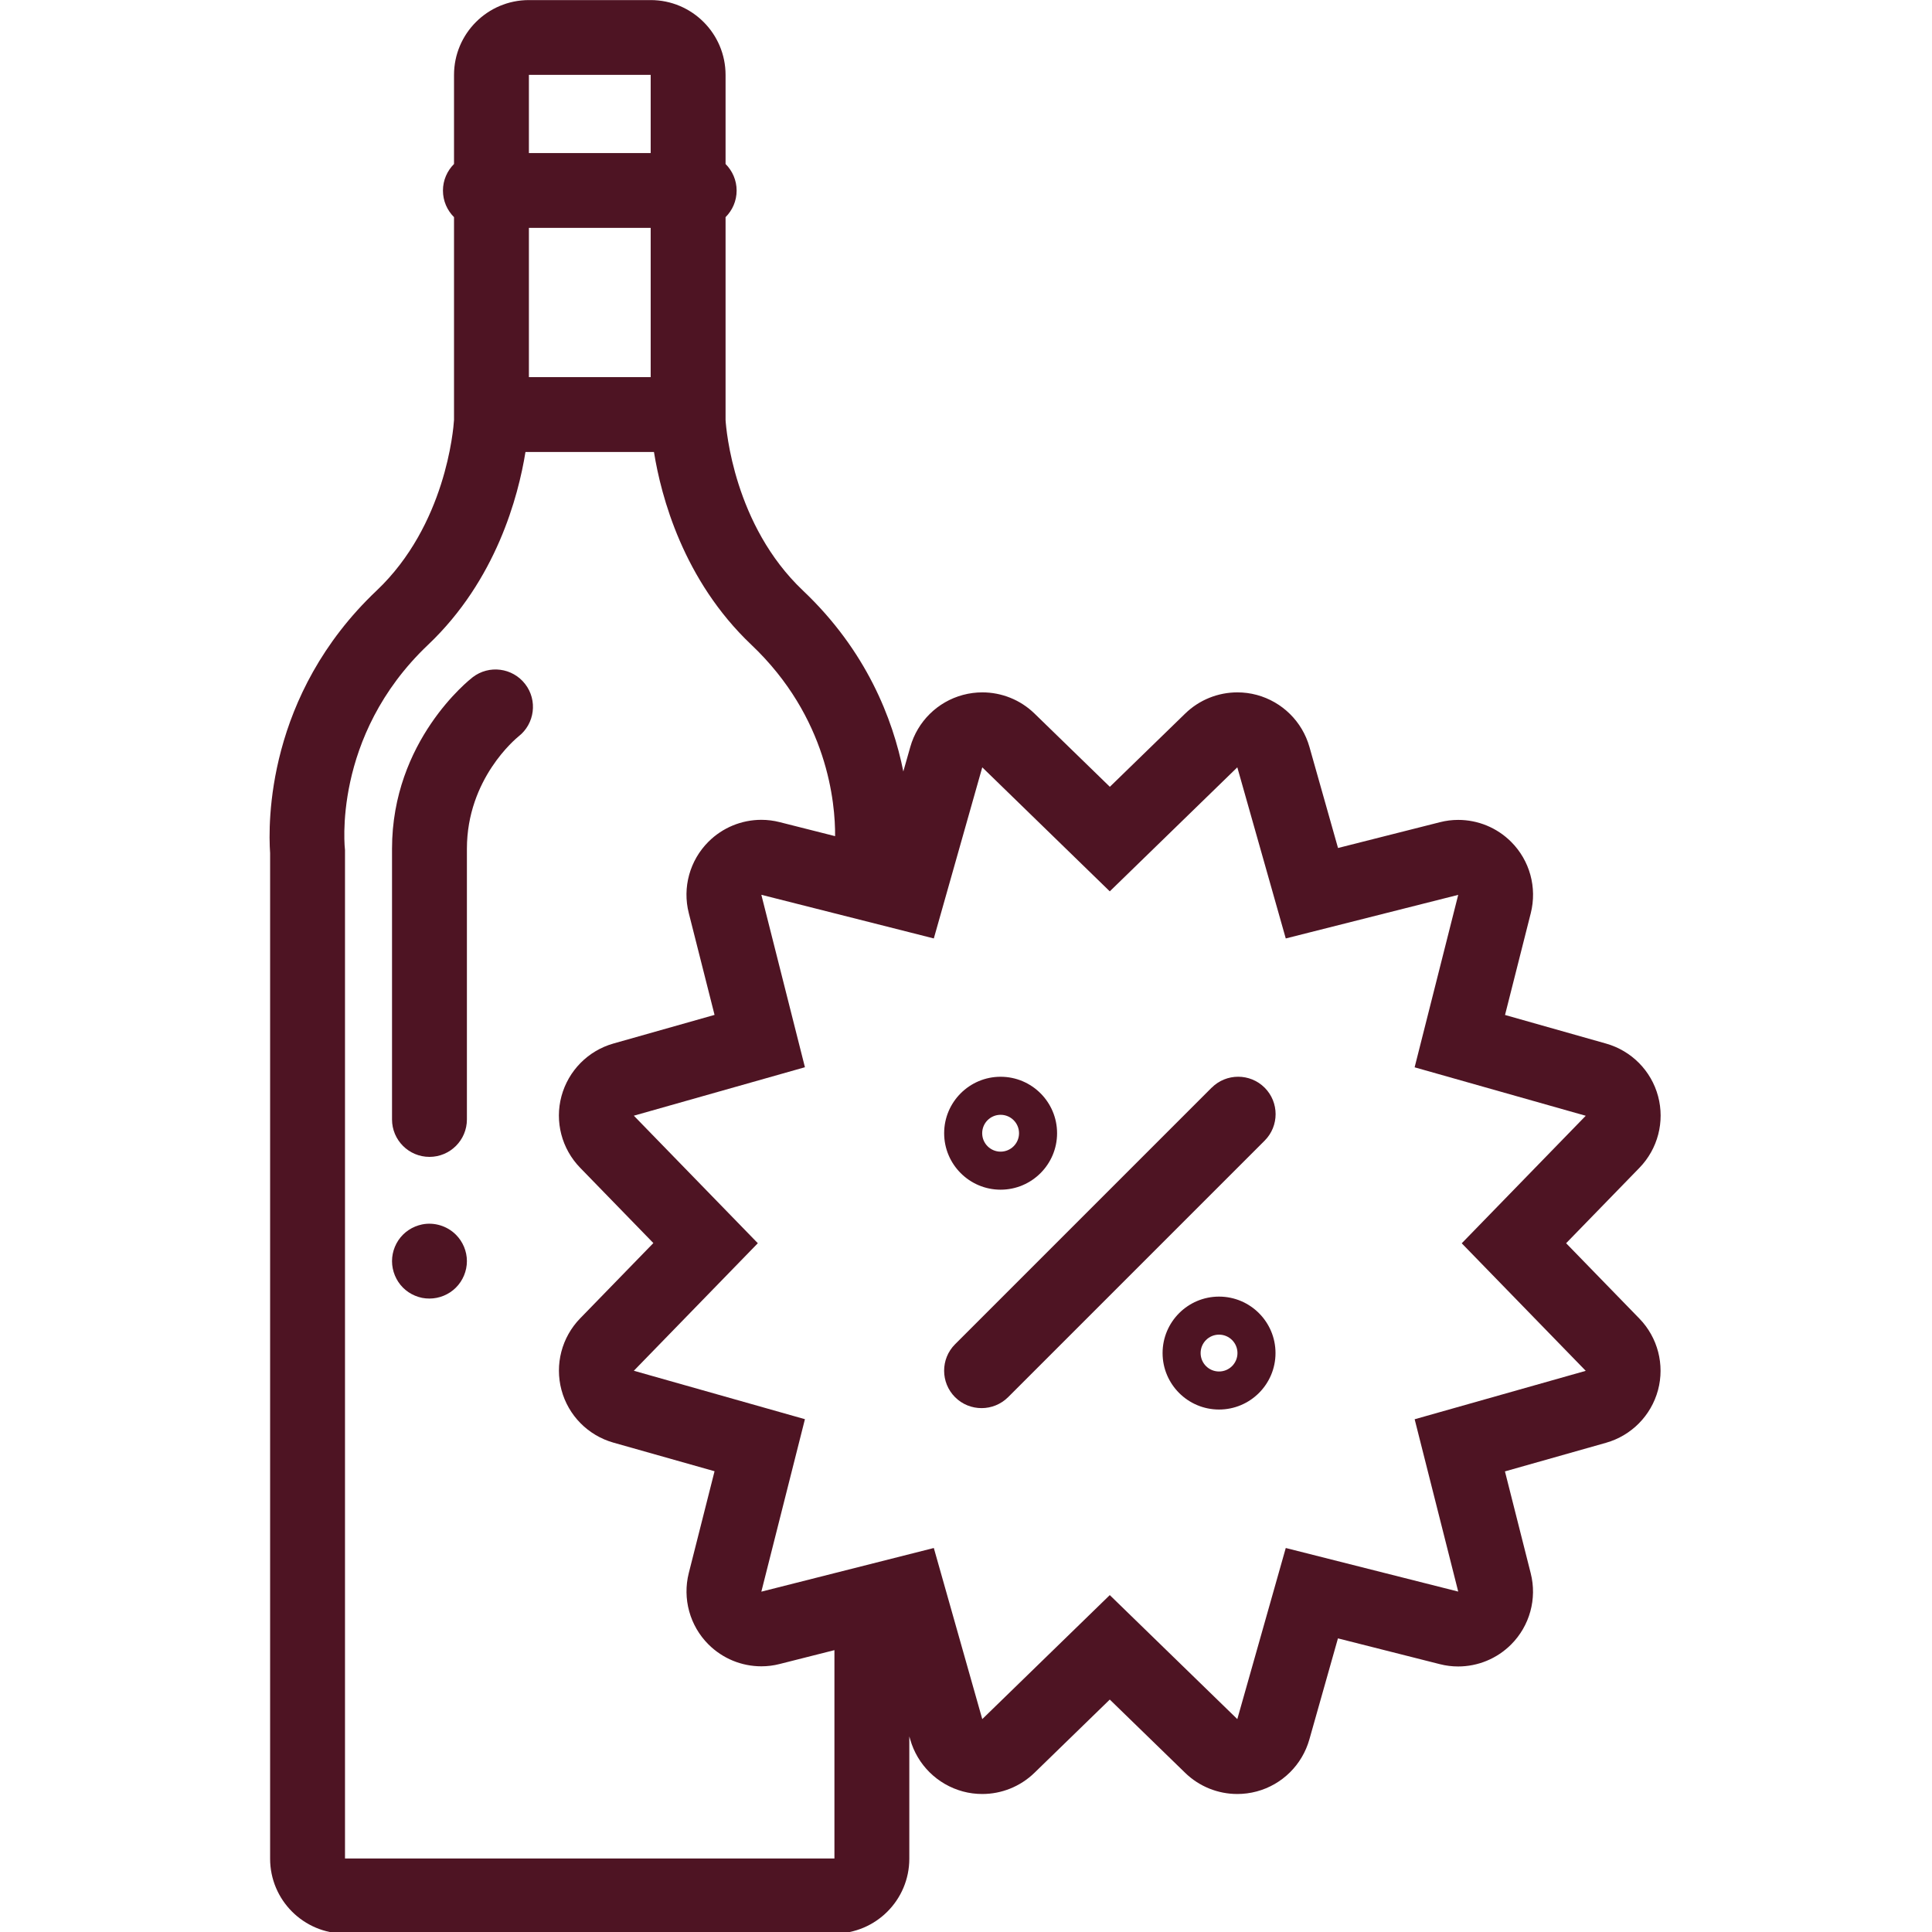 <svg width="100" height="100" viewBox="0 0 100 100" fill="none" xmlns="http://www.w3.org/2000/svg">
<g clip-path="url(#clip0_14_74)">
<path d="M21.849 63.376C21.725 63.403 21.605 63.438 21.485 63.488C21.369 63.535 21.256 63.597 21.151 63.667C21.047 63.736 20.946 63.818 20.857 63.907C20.497 64.267 20.291 64.767 20.291 65.275C20.291 65.783 20.497 66.287 20.857 66.647C20.946 66.737 21.047 66.818 21.151 66.888C21.256 66.957 21.369 67.019 21.485 67.066C21.605 67.116 21.725 67.151 21.849 67.178C21.973 67.202 22.101 67.213 22.229 67.213C22.737 67.213 23.237 67.008 23.597 66.647C23.958 66.287 24.167 65.787 24.167 65.275C24.167 64.764 23.958 64.267 23.597 63.907C23.148 63.457 22.481 63.248 21.849 63.376Z" fill="#4E1423"/>
<path d="M24.465 35.054C24.295 35.186 20.291 38.337 20.291 43.934V57.942C20.291 59.012 21.159 59.88 22.229 59.88C23.299 59.88 24.167 59.012 24.167 57.942V43.934C24.167 40.306 26.71 38.225 26.841 38.116C27.679 37.461 27.834 36.248 27.183 35.407C26.527 34.558 25.311 34.403 24.465 35.054Z" fill="#4E1423"/>
<path d="M81.066 64.345L84.857 60.446C85.81 59.465 86.175 58.058 85.822 56.74C85.469 55.422 84.446 54.388 83.132 54.016L77.9 52.535L79.233 47.264C79.566 45.942 79.183 44.539 78.217 43.574C77.481 42.837 76.493 42.438 75.477 42.438C75.159 42.438 74.841 42.477 74.528 42.558L69.256 43.892L67.776 38.659C67.403 37.345 66.369 36.326 65.051 35.969C64.721 35.88 64.384 35.837 64.047 35.837C63.051 35.837 62.078 36.221 61.345 36.934L57.446 40.725L53.547 36.934C52.814 36.221 51.842 35.837 50.845 35.837C50.512 35.837 50.175 35.88 49.842 35.969C48.524 36.322 47.489 37.345 47.117 38.659L46.756 39.93C46.21 37.206 44.849 33.682 41.559 30.566C37.993 27.186 37.586 22.24 37.555 21.736V11.24C37.907 10.888 38.128 10.403 38.128 9.864C38.128 9.326 37.907 8.841 37.555 8.488V3.88C37.555 1.74 35.818 0.004 33.679 0.004H27.376C25.237 0.004 23.5 1.74 23.5 3.88V8.488C23.148 8.841 22.927 9.326 22.927 9.864C22.927 10.403 23.148 10.888 23.5 11.24V21.736C23.469 22.24 23.062 27.186 19.497 30.566C13.783 35.977 13.876 42.62 13.981 44.155V96.206C13.981 98.345 15.717 100.081 17.857 100.081H43.19C45.33 100.081 47.066 98.345 47.066 96.206V89.876L47.113 90.035C47.485 91.349 48.52 92.368 49.838 92.725C50.167 92.814 50.504 92.857 50.842 92.857C51.838 92.857 52.81 92.473 53.543 91.76L57.442 87.969L61.342 91.76C62.074 92.473 63.047 92.857 64.043 92.857C64.376 92.857 64.714 92.814 65.047 92.725C66.365 92.372 67.4 91.349 67.772 90.035L69.252 84.802L74.524 86.136C74.838 86.217 75.159 86.256 75.473 86.256C76.489 86.256 77.477 85.857 78.214 85.12C79.179 84.155 79.566 82.752 79.229 81.43L77.896 76.159L83.128 74.678C84.442 74.306 85.462 73.271 85.818 71.954C86.171 70.636 85.807 69.229 84.853 68.248L81.062 64.349L81.066 64.345ZM33.679 19.519H27.376V11.795H33.679V19.519ZM33.679 3.876V7.923H27.376V3.876H33.679ZM17.857 96.206V44C17.857 44 17.14 38.132 22.159 33.372C25.686 30.027 26.83 25.686 27.198 23.395H33.849C34.217 25.686 35.361 30.027 38.888 33.372C42.849 37.124 43.237 41.566 43.225 43.279L40.357 42.554C40.043 42.473 39.721 42.434 39.407 42.434C38.392 42.434 37.404 42.833 36.667 43.57C35.702 44.535 35.314 45.938 35.651 47.26L36.985 52.531L31.752 54.012C30.438 54.384 29.419 55.419 29.062 56.736C28.706 58.054 29.074 59.461 30.027 60.442L33.818 64.341L30.027 68.24C29.074 69.221 28.71 70.628 29.062 71.946C29.415 73.264 30.438 74.299 31.752 74.671L36.985 76.151L35.651 81.422C35.318 82.744 35.702 84.147 36.667 85.112C37.404 85.849 38.392 86.248 39.407 86.248C39.725 86.248 40.043 86.209 40.357 86.128L43.19 85.411V96.194H17.857V96.206ZM73.221 73.454L75.477 82.38L66.551 80.124L64.043 88.981L57.442 82.562L50.842 88.981L48.334 80.124L39.407 82.384L41.663 73.457L32.807 70.95L39.225 64.349L32.807 57.748L41.663 55.24L39.407 46.314L47.066 48.252L48.334 48.574L50.842 39.717L57.442 46.136L64.043 39.717L66.551 48.574L75.477 46.318L73.221 55.244L82.078 57.752L75.659 64.353L82.078 70.954L73.221 73.461V73.454Z" fill="#4E1423"/>
<path d="M62.714 56.298L49.434 69.578C48.679 70.333 48.679 71.562 49.434 72.318C49.814 72.698 50.31 72.884 50.807 72.884C51.303 72.884 51.799 72.694 52.179 72.318L65.458 59.039C66.214 58.283 66.214 57.054 65.458 56.298C64.702 55.543 63.473 55.543 62.717 56.298H62.714Z" fill="#4E1423"/>
<path d="M51.791 61.578C53.404 61.578 54.714 60.267 54.714 58.655C54.714 57.043 53.404 55.733 51.791 55.733C50.179 55.733 48.869 57.043 48.869 58.655C48.869 60.267 50.179 61.578 51.791 61.578ZM51.791 57.702C52.318 57.702 52.745 58.128 52.745 58.655C52.745 59.182 52.318 59.609 51.791 59.609C51.264 59.609 50.838 59.182 50.838 58.655C50.838 58.128 51.264 57.702 51.791 57.702Z" fill="#4E1423"/>
<path d="M63.097 67.112C61.485 67.112 60.175 68.422 60.175 70.035C60.175 71.647 61.485 72.957 63.097 72.957C64.71 72.957 66.02 71.647 66.02 70.035C66.02 68.422 64.71 67.112 63.097 67.112ZM63.097 70.988C62.57 70.988 62.144 70.562 62.144 70.035C62.144 69.508 62.57 69.081 63.097 69.081C63.624 69.081 64.051 69.508 64.051 70.035C64.051 70.562 63.624 70.988 63.097 70.988Z" fill="#4E1423"/>
</g>
<defs>
<clipPath id="clip0_14_74">
<rect width="100" height="100" fill="white"/>
</clipPath>
</defs>
</svg>
